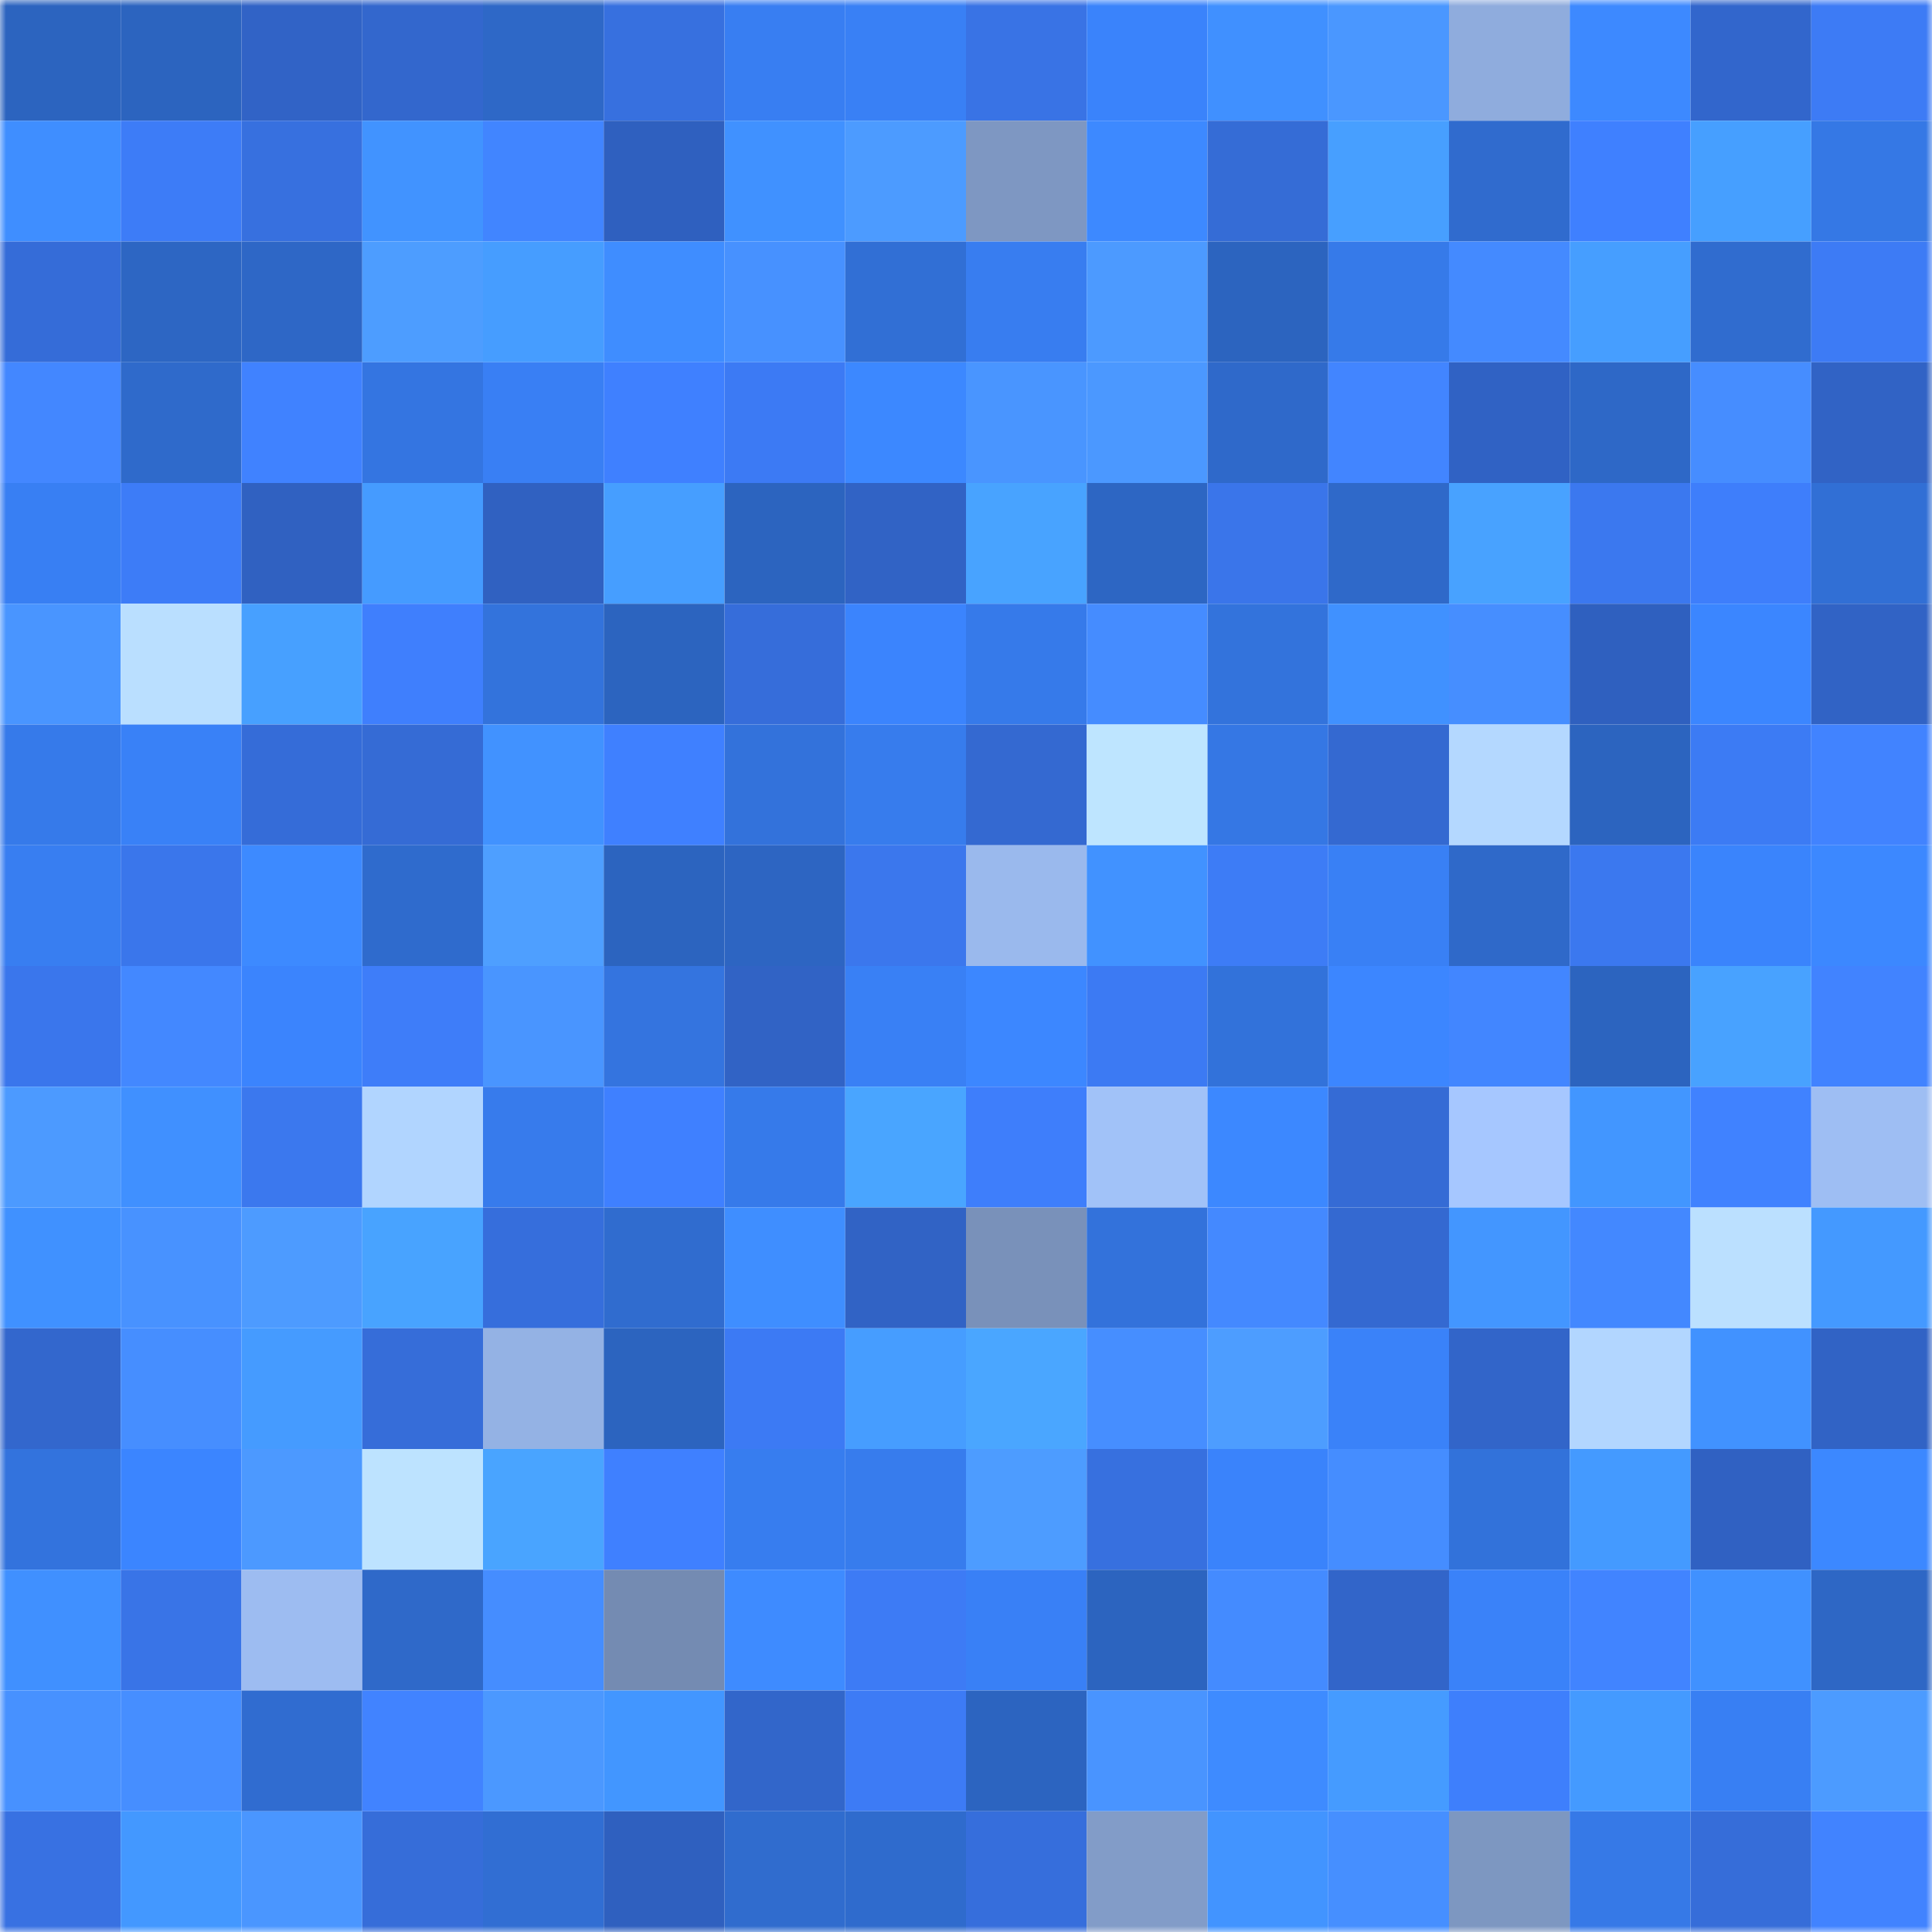 <svg viewBox="0 0 160 160" fill="none" role="img" xmlns="http://www.w3.org/2000/svg" width="240" height="240" name="basenames%2Cg3mini.base.eth"><mask id="1479917326" mask-type="alpha" maskUnits="userSpaceOnUse" x="0" y="0" width="160" height="160"><rect width="160" height="160" fill="#FFFFFF"></rect></mask><g mask="url(#1479917326)"><rect x="0" y="0" width="10" height="10" fill="#2c64bf"></rect><rect x="10" y="0" width="10" height="10" fill="#2c64bf"></rect><rect x="20" y="0" width="10" height="10" fill="#3163c6"></rect><rect x="30" y="0" width="10" height="10" fill="#3367cd"></rect><rect x="40" y="0" width="10" height="10" fill="#2e68c7"></rect><rect x="50" y="0" width="10" height="10" fill="#3770df"></rect><rect x="60" y="0" width="10" height="10" fill="#387ef2"></rect><rect x="70" y="0" width="10" height="10" fill="#3980f5"></rect><rect x="80" y="0" width="10" height="10" fill="#3973e5"></rect><rect x="90" y="0" width="10" height="10" fill="#3a83fb"></rect><rect x="100" y="0" width="10" height="10" fill="#4090ff"></rect><rect x="110" y="0" width="10" height="10" fill="#4a97ff"></rect><rect x="120" y="0" width="10" height="10" fill="#8facdd"></rect><rect x="130" y="0" width="10" height="10" fill="#3d89ff"></rect><rect x="140" y="0" width="10" height="10" fill="#3266cc"></rect><rect x="150" y="0" width="10" height="10" fill="#3d7bf5"></rect><rect x="0" y="10" width="10" height="10" fill="#3f8eff"></rect><rect x="10" y="10" width="10" height="10" fill="#3d7cf7"></rect><rect x="20" y="10" width="10" height="10" fill="#3770df"></rect><rect x="30" y="10" width="10" height="10" fill="#4193ff"></rect><rect x="40" y="10" width="10" height="10" fill="#4185ff"></rect><rect x="50" y="10" width="10" height="10" fill="#2f60bf"></rect><rect x="60" y="10" width="10" height="10" fill="#4091ff"></rect><rect x="70" y="10" width="10" height="10" fill="#4c9bff"></rect><rect x="80" y="10" width="10" height="10" fill="#7e97c2"></rect><rect x="90" y="10" width="10" height="10" fill="#3d89ff"></rect><rect x="100" y="10" width="10" height="10" fill="#356cd6"></rect><rect x="110" y="10" width="10" height="10" fill="#479fff"></rect><rect x="120" y="10" width="10" height="10" fill="#306bce"></rect><rect x="130" y="10" width="10" height="10" fill="#3f80ff"></rect><rect x="140" y="10" width="10" height="10" fill="#469fff"></rect><rect x="150" y="10" width="10" height="10" fill="#3578e5"></rect><rect x="0" y="20" width="10" height="10" fill="#356cd8"></rect><rect x="10" y="20" width="10" height="10" fill="#2d66c3"></rect><rect x="20" y="20" width="10" height="10" fill="#2e67c6"></rect><rect x="30" y="20" width="10" height="10" fill="#4d9dff"></rect><rect x="40" y="20" width="10" height="10" fill="#469dff"></rect><rect x="50" y="20" width="10" height="10" fill="#3f8dff"></rect><rect x="60" y="20" width="10" height="10" fill="#4791ff"></rect><rect x="70" y="20" width="10" height="10" fill="#316fd5"></rect><rect x="80" y="20" width="10" height="10" fill="#387df0"></rect><rect x="90" y="20" width="10" height="10" fill="#4c9aff"></rect><rect x="100" y="20" width="10" height="10" fill="#2c64bf"></rect><rect x="110" y="20" width="10" height="10" fill="#367ae9"></rect><rect x="120" y="20" width="10" height="10" fill="#448aff"></rect><rect x="130" y="20" width="10" height="10" fill="#469eff"></rect><rect x="140" y="20" width="10" height="10" fill="#306ccf"></rect><rect x="150" y="20" width="10" height="10" fill="#3d7bf5"></rect><rect x="0" y="30" width="10" height="10" fill="#4387ff"></rect><rect x="10" y="30" width="10" height="10" fill="#2f6acb"></rect><rect x="20" y="30" width="10" height="10" fill="#4082ff"></rect><rect x="30" y="30" width="10" height="10" fill="#3475e1"></rect><rect x="40" y="30" width="10" height="10" fill="#397ff4"></rect><rect x="50" y="30" width="10" height="10" fill="#3f80ff"></rect><rect x="60" y="30" width="10" height="10" fill="#3c7af4"></rect><rect x="70" y="30" width="10" height="10" fill="#3c88ff"></rect><rect x="80" y="30" width="10" height="10" fill="#4995ff"></rect><rect x="90" y="30" width="10" height="10" fill="#4b98ff"></rect><rect x="100" y="30" width="10" height="10" fill="#2f69ca"></rect><rect x="110" y="30" width="10" height="10" fill="#4285ff"></rect><rect x="120" y="30" width="10" height="10" fill="#3062c4"></rect><rect x="130" y="30" width="10" height="10" fill="#2e68c7"></rect><rect x="140" y="30" width="10" height="10" fill="#468dff"></rect><rect x="150" y="30" width="10" height="10" fill="#3163c5"></rect><rect x="0" y="40" width="10" height="10" fill="#387ff3"></rect><rect x="10" y="40" width="10" height="10" fill="#3d7cf7"></rect><rect x="20" y="40" width="10" height="10" fill="#3061c1"></rect><rect x="30" y="40" width="10" height="10" fill="#459bff"></rect><rect x="40" y="40" width="10" height="10" fill="#3061c1"></rect><rect x="50" y="40" width="10" height="10" fill="#469eff"></rect><rect x="60" y="40" width="10" height="10" fill="#2c64bf"></rect><rect x="70" y="40" width="10" height="10" fill="#3163c5"></rect><rect x="80" y="40" width="10" height="10" fill="#48a3ff"></rect><rect x="90" y="40" width="10" height="10" fill="#2d66c3"></rect><rect x="100" y="40" width="10" height="10" fill="#3a75ea"></rect><rect x="110" y="40" width="10" height="10" fill="#2f69c9"></rect><rect x="120" y="40" width="10" height="10" fill="#48a2ff"></rect><rect x="130" y="40" width="10" height="10" fill="#3b78ef"></rect><rect x="140" y="40" width="10" height="10" fill="#3e7efb"></rect><rect x="150" y="40" width="10" height="10" fill="#316fd5"></rect><rect x="0" y="50" width="10" height="10" fill="#4995ff"></rect><rect x="10" y="50" width="10" height="10" fill="#badfff"></rect><rect x="20" y="50" width="10" height="10" fill="#47a0ff"></rect><rect x="30" y="50" width="10" height="10" fill="#3f7ffd"></rect><rect x="40" y="50" width="10" height="10" fill="#3373dc"></rect><rect x="50" y="50" width="10" height="10" fill="#2c64bf"></rect><rect x="60" y="50" width="10" height="10" fill="#366dda"></rect><rect x="70" y="50" width="10" height="10" fill="#3b84fd"></rect><rect x="80" y="50" width="10" height="10" fill="#367aea"></rect><rect x="90" y="50" width="10" height="10" fill="#458cff"></rect><rect x="100" y="50" width="10" height="10" fill="#3373dc"></rect><rect x="110" y="50" width="10" height="10" fill="#4091ff"></rect><rect x="120" y="50" width="10" height="10" fill="#468eff"></rect><rect x="130" y="50" width="10" height="10" fill="#2f60bf"></rect><rect x="140" y="50" width="10" height="10" fill="#3b86ff"></rect><rect x="150" y="50" width="10" height="10" fill="#3163c5"></rect><rect x="0" y="60" width="10" height="10" fill="#367aea"></rect><rect x="10" y="60" width="10" height="10" fill="#3981f7"></rect><rect x="20" y="60" width="10" height="10" fill="#356cd8"></rect><rect x="30" y="60" width="10" height="10" fill="#356bd5"></rect><rect x="40" y="60" width="10" height="10" fill="#4192ff"></rect><rect x="50" y="60" width="10" height="10" fill="#3f80ff"></rect><rect x="60" y="60" width="10" height="10" fill="#3372db"></rect><rect x="70" y="60" width="10" height="10" fill="#377ced"></rect><rect x="80" y="60" width="10" height="10" fill="#3469d1"></rect><rect x="90" y="60" width="10" height="10" fill="#bee5ff"></rect><rect x="100" y="60" width="10" height="10" fill="#3577e4"></rect><rect x="110" y="60" width="10" height="10" fill="#3469d1"></rect><rect x="120" y="60" width="10" height="10" fill="#b4d8ff"></rect><rect x="130" y="60" width="10" height="10" fill="#2c64bf"></rect><rect x="140" y="60" width="10" height="10" fill="#3c7bf4"></rect><rect x="150" y="60" width="10" height="10" fill="#4183ff"></rect><rect x="0" y="70" width="10" height="10" fill="#387ef1"></rect><rect x="10" y="70" width="10" height="10" fill="#3a76eb"></rect><rect x="20" y="70" width="10" height="10" fill="#3d8aff"></rect><rect x="30" y="70" width="10" height="10" fill="#2f6bcd"></rect><rect x="40" y="70" width="10" height="10" fill="#4e9fff"></rect><rect x="50" y="70" width="10" height="10" fill="#2c64bf"></rect><rect x="60" y="70" width="10" height="10" fill="#2d65c2"></rect><rect x="70" y="70" width="10" height="10" fill="#3b77ed"></rect><rect x="80" y="70" width="10" height="10" fill="#9ab9ed"></rect><rect x="90" y="70" width="10" height="10" fill="#4192ff"></rect><rect x="100" y="70" width="10" height="10" fill="#3d7cf6"></rect><rect x="110" y="70" width="10" height="10" fill="#3980f5"></rect><rect x="120" y="70" width="10" height="10" fill="#2f69c9"></rect><rect x="130" y="70" width="10" height="10" fill="#3b78ef"></rect><rect x="140" y="70" width="10" height="10" fill="#3a84fc"></rect><rect x="150" y="70" width="10" height="10" fill="#3c88ff"></rect><rect x="0" y="80" width="10" height="10" fill="#3a76ec"></rect><rect x="10" y="80" width="10" height="10" fill="#4388ff"></rect><rect x="20" y="80" width="10" height="10" fill="#3b84fd"></rect><rect x="30" y="80" width="10" height="10" fill="#3e7df9"></rect><rect x="40" y="80" width="10" height="10" fill="#4995ff"></rect><rect x="50" y="80" width="10" height="10" fill="#3474df"></rect><rect x="60" y="80" width="10" height="10" fill="#3163c5"></rect><rect x="70" y="80" width="10" height="10" fill="#3980f5"></rect><rect x="80" y="80" width="10" height="10" fill="#3c87ff"></rect><rect x="90" y="80" width="10" height="10" fill="#3c7af3"></rect><rect x="100" y="80" width="10" height="10" fill="#3272da"></rect><rect x="110" y="80" width="10" height="10" fill="#3c86ff"></rect><rect x="120" y="80" width="10" height="10" fill="#4286ff"></rect><rect x="130" y="80" width="10" height="10" fill="#2c64bf"></rect><rect x="140" y="80" width="10" height="10" fill="#48a2ff"></rect><rect x="150" y="80" width="10" height="10" fill="#4183ff"></rect><rect x="0" y="90" width="10" height="10" fill="#4c9aff"></rect><rect x="10" y="90" width="10" height="10" fill="#4090ff"></rect><rect x="20" y="90" width="10" height="10" fill="#3b78ee"></rect><rect x="30" y="90" width="10" height="10" fill="#b1d5ff"></rect><rect x="40" y="90" width="10" height="10" fill="#377bec"></rect><rect x="50" y="90" width="10" height="10" fill="#3f80ff"></rect><rect x="60" y="90" width="10" height="10" fill="#367aea"></rect><rect x="70" y="90" width="10" height="10" fill="#49a5ff"></rect><rect x="80" y="90" width="10" height="10" fill="#3e7efb"></rect><rect x="90" y="90" width="10" height="10" fill="#a1c2f8"></rect><rect x="100" y="90" width="10" height="10" fill="#3c88ff"></rect><rect x="110" y="90" width="10" height="10" fill="#356bd5"></rect><rect x="120" y="90" width="10" height="10" fill="#a6c7ff"></rect><rect x="130" y="90" width="10" height="10" fill="#4296ff"></rect><rect x="140" y="90" width="10" height="10" fill="#4082ff"></rect><rect x="150" y="90" width="10" height="10" fill="#9ebef3"></rect><rect x="0" y="100" width="10" height="10" fill="#4091ff"></rect><rect x="10" y="100" width="10" height="10" fill="#4892ff"></rect><rect x="20" y="100" width="10" height="10" fill="#4d9bff"></rect><rect x="30" y="100" width="10" height="10" fill="#48a3ff"></rect><rect x="40" y="100" width="10" height="10" fill="#366edc"></rect><rect x="50" y="100" width="10" height="10" fill="#306ccf"></rect><rect x="60" y="100" width="10" height="10" fill="#3f8eff"></rect><rect x="70" y="100" width="10" height="10" fill="#3163c5"></rect><rect x="80" y="100" width="10" height="10" fill="#7991ba"></rect><rect x="90" y="100" width="10" height="10" fill="#3372db"></rect><rect x="100" y="100" width="10" height="10" fill="#4489ff"></rect><rect x="110" y="100" width="10" height="10" fill="#3469d1"></rect><rect x="120" y="100" width="10" height="10" fill="#4396ff"></rect><rect x="130" y="100" width="10" height="10" fill="#4388ff"></rect><rect x="140" y="100" width="10" height="10" fill="#bbe0ff"></rect><rect x="150" y="100" width="10" height="10" fill="#4499ff"></rect><rect x="0" y="110" width="10" height="10" fill="#3367cd"></rect><rect x="10" y="110" width="10" height="10" fill="#468eff"></rect><rect x="20" y="110" width="10" height="10" fill="#459bff"></rect><rect x="30" y="110" width="10" height="10" fill="#366dd9"></rect><rect x="40" y="110" width="10" height="10" fill="#94b2e4"></rect><rect x="50" y="110" width="10" height="10" fill="#2c64bf"></rect><rect x="60" y="110" width="10" height="10" fill="#3c7af4"></rect><rect x="70" y="110" width="10" height="10" fill="#469dff"></rect><rect x="80" y="110" width="10" height="10" fill="#4aa6ff"></rect><rect x="90" y="110" width="10" height="10" fill="#468eff"></rect><rect x="100" y="110" width="10" height="10" fill="#4d9dff"></rect><rect x="110" y="110" width="10" height="10" fill="#3a82f9"></rect><rect x="120" y="110" width="10" height="10" fill="#3265c9"></rect><rect x="130" y="110" width="10" height="10" fill="#b2d6ff"></rect><rect x="140" y="110" width="10" height="10" fill="#4192ff"></rect><rect x="150" y="110" width="10" height="10" fill="#3163c5"></rect><rect x="0" y="120" width="10" height="10" fill="#3373dd"></rect><rect x="10" y="120" width="10" height="10" fill="#3b85ff"></rect><rect x="20" y="120" width="10" height="10" fill="#4c99ff"></rect><rect x="30" y="120" width="10" height="10" fill="#bde3ff"></rect><rect x="40" y="120" width="10" height="10" fill="#49a4ff"></rect><rect x="50" y="120" width="10" height="10" fill="#3f80ff"></rect><rect x="60" y="120" width="10" height="10" fill="#377def"></rect><rect x="70" y="120" width="10" height="10" fill="#377ced"></rect><rect x="80" y="120" width="10" height="10" fill="#4d9cff"></rect><rect x="90" y="120" width="10" height="10" fill="#3770df"></rect><rect x="100" y="120" width="10" height="10" fill="#3a83fb"></rect><rect x="110" y="120" width="10" height="10" fill="#458dff"></rect><rect x="120" y="120" width="10" height="10" fill="#3272da"></rect><rect x="130" y="120" width="10" height="10" fill="#449aff"></rect><rect x="140" y="120" width="10" height="10" fill="#3061c2"></rect><rect x="150" y="120" width="10" height="10" fill="#3c88ff"></rect><rect x="0" y="130" width="10" height="10" fill="#4090ff"></rect><rect x="10" y="130" width="10" height="10" fill="#3974e7"></rect><rect x="20" y="130" width="10" height="10" fill="#9dbcf1"></rect><rect x="30" y="130" width="10" height="10" fill="#2f69c9"></rect><rect x="40" y="130" width="10" height="10" fill="#458dff"></rect><rect x="50" y="130" width="10" height="10" fill="#748bb2"></rect><rect x="60" y="130" width="10" height="10" fill="#3e8bff"></rect><rect x="70" y="130" width="10" height="10" fill="#3d7bf5"></rect><rect x="80" y="130" width="10" height="10" fill="#3980f6"></rect><rect x="90" y="130" width="10" height="10" fill="#2c64bf"></rect><rect x="100" y="130" width="10" height="10" fill="#448bff"></rect><rect x="110" y="130" width="10" height="10" fill="#3265c9"></rect><rect x="120" y="130" width="10" height="10" fill="#3a82f9"></rect><rect x="130" y="130" width="10" height="10" fill="#4184ff"></rect><rect x="140" y="130" width="10" height="10" fill="#4091ff"></rect><rect x="150" y="130" width="10" height="10" fill="#2e67c5"></rect><rect x="0" y="140" width="10" height="10" fill="#4791ff"></rect><rect x="10" y="140" width="10" height="10" fill="#468eff"></rect><rect x="20" y="140" width="10" height="10" fill="#306cd0"></rect><rect x="30" y="140" width="10" height="10" fill="#4183ff"></rect><rect x="40" y="140" width="10" height="10" fill="#4b98ff"></rect><rect x="50" y="140" width="10" height="10" fill="#4296ff"></rect><rect x="60" y="140" width="10" height="10" fill="#3266ca"></rect><rect x="70" y="140" width="10" height="10" fill="#3d7bf5"></rect><rect x="80" y="140" width="10" height="10" fill="#2c64c0"></rect><rect x="90" y="140" width="10" height="10" fill="#4994ff"></rect><rect x="100" y="140" width="10" height="10" fill="#3e8bff"></rect><rect x="110" y="140" width="10" height="10" fill="#459bff"></rect><rect x="120" y="140" width="10" height="10" fill="#3e7ffc"></rect><rect x="130" y="140" width="10" height="10" fill="#449aff"></rect><rect x="140" y="140" width="10" height="10" fill="#387ff3"></rect><rect x="150" y="140" width="10" height="10" fill="#4c9bff"></rect><rect x="0" y="150" width="10" height="10" fill="#3871e2"></rect><rect x="10" y="150" width="10" height="10" fill="#4398ff"></rect><rect x="20" y="150" width="10" height="10" fill="#4a96ff"></rect><rect x="30" y="150" width="10" height="10" fill="#366dd9"></rect><rect x="40" y="150" width="10" height="10" fill="#316ed3"></rect><rect x="50" y="150" width="10" height="10" fill="#2f60bf"></rect><rect x="60" y="150" width="10" height="10" fill="#306cce"></rect><rect x="70" y="150" width="10" height="10" fill="#2f6bcd"></rect><rect x="80" y="150" width="10" height="10" fill="#366edc"></rect><rect x="90" y="150" width="10" height="10" fill="#829cc8"></rect><rect x="100" y="150" width="10" height="10" fill="#4294ff"></rect><rect x="110" y="150" width="10" height="10" fill="#468fff"></rect><rect x="120" y="150" width="10" height="10" fill="#7d97c1"></rect><rect x="130" y="150" width="10" height="10" fill="#3679e7"></rect><rect x="140" y="150" width="10" height="10" fill="#366dd9"></rect><rect x="150" y="150" width="10" height="10" fill="#4183ff"></rect></g></svg>